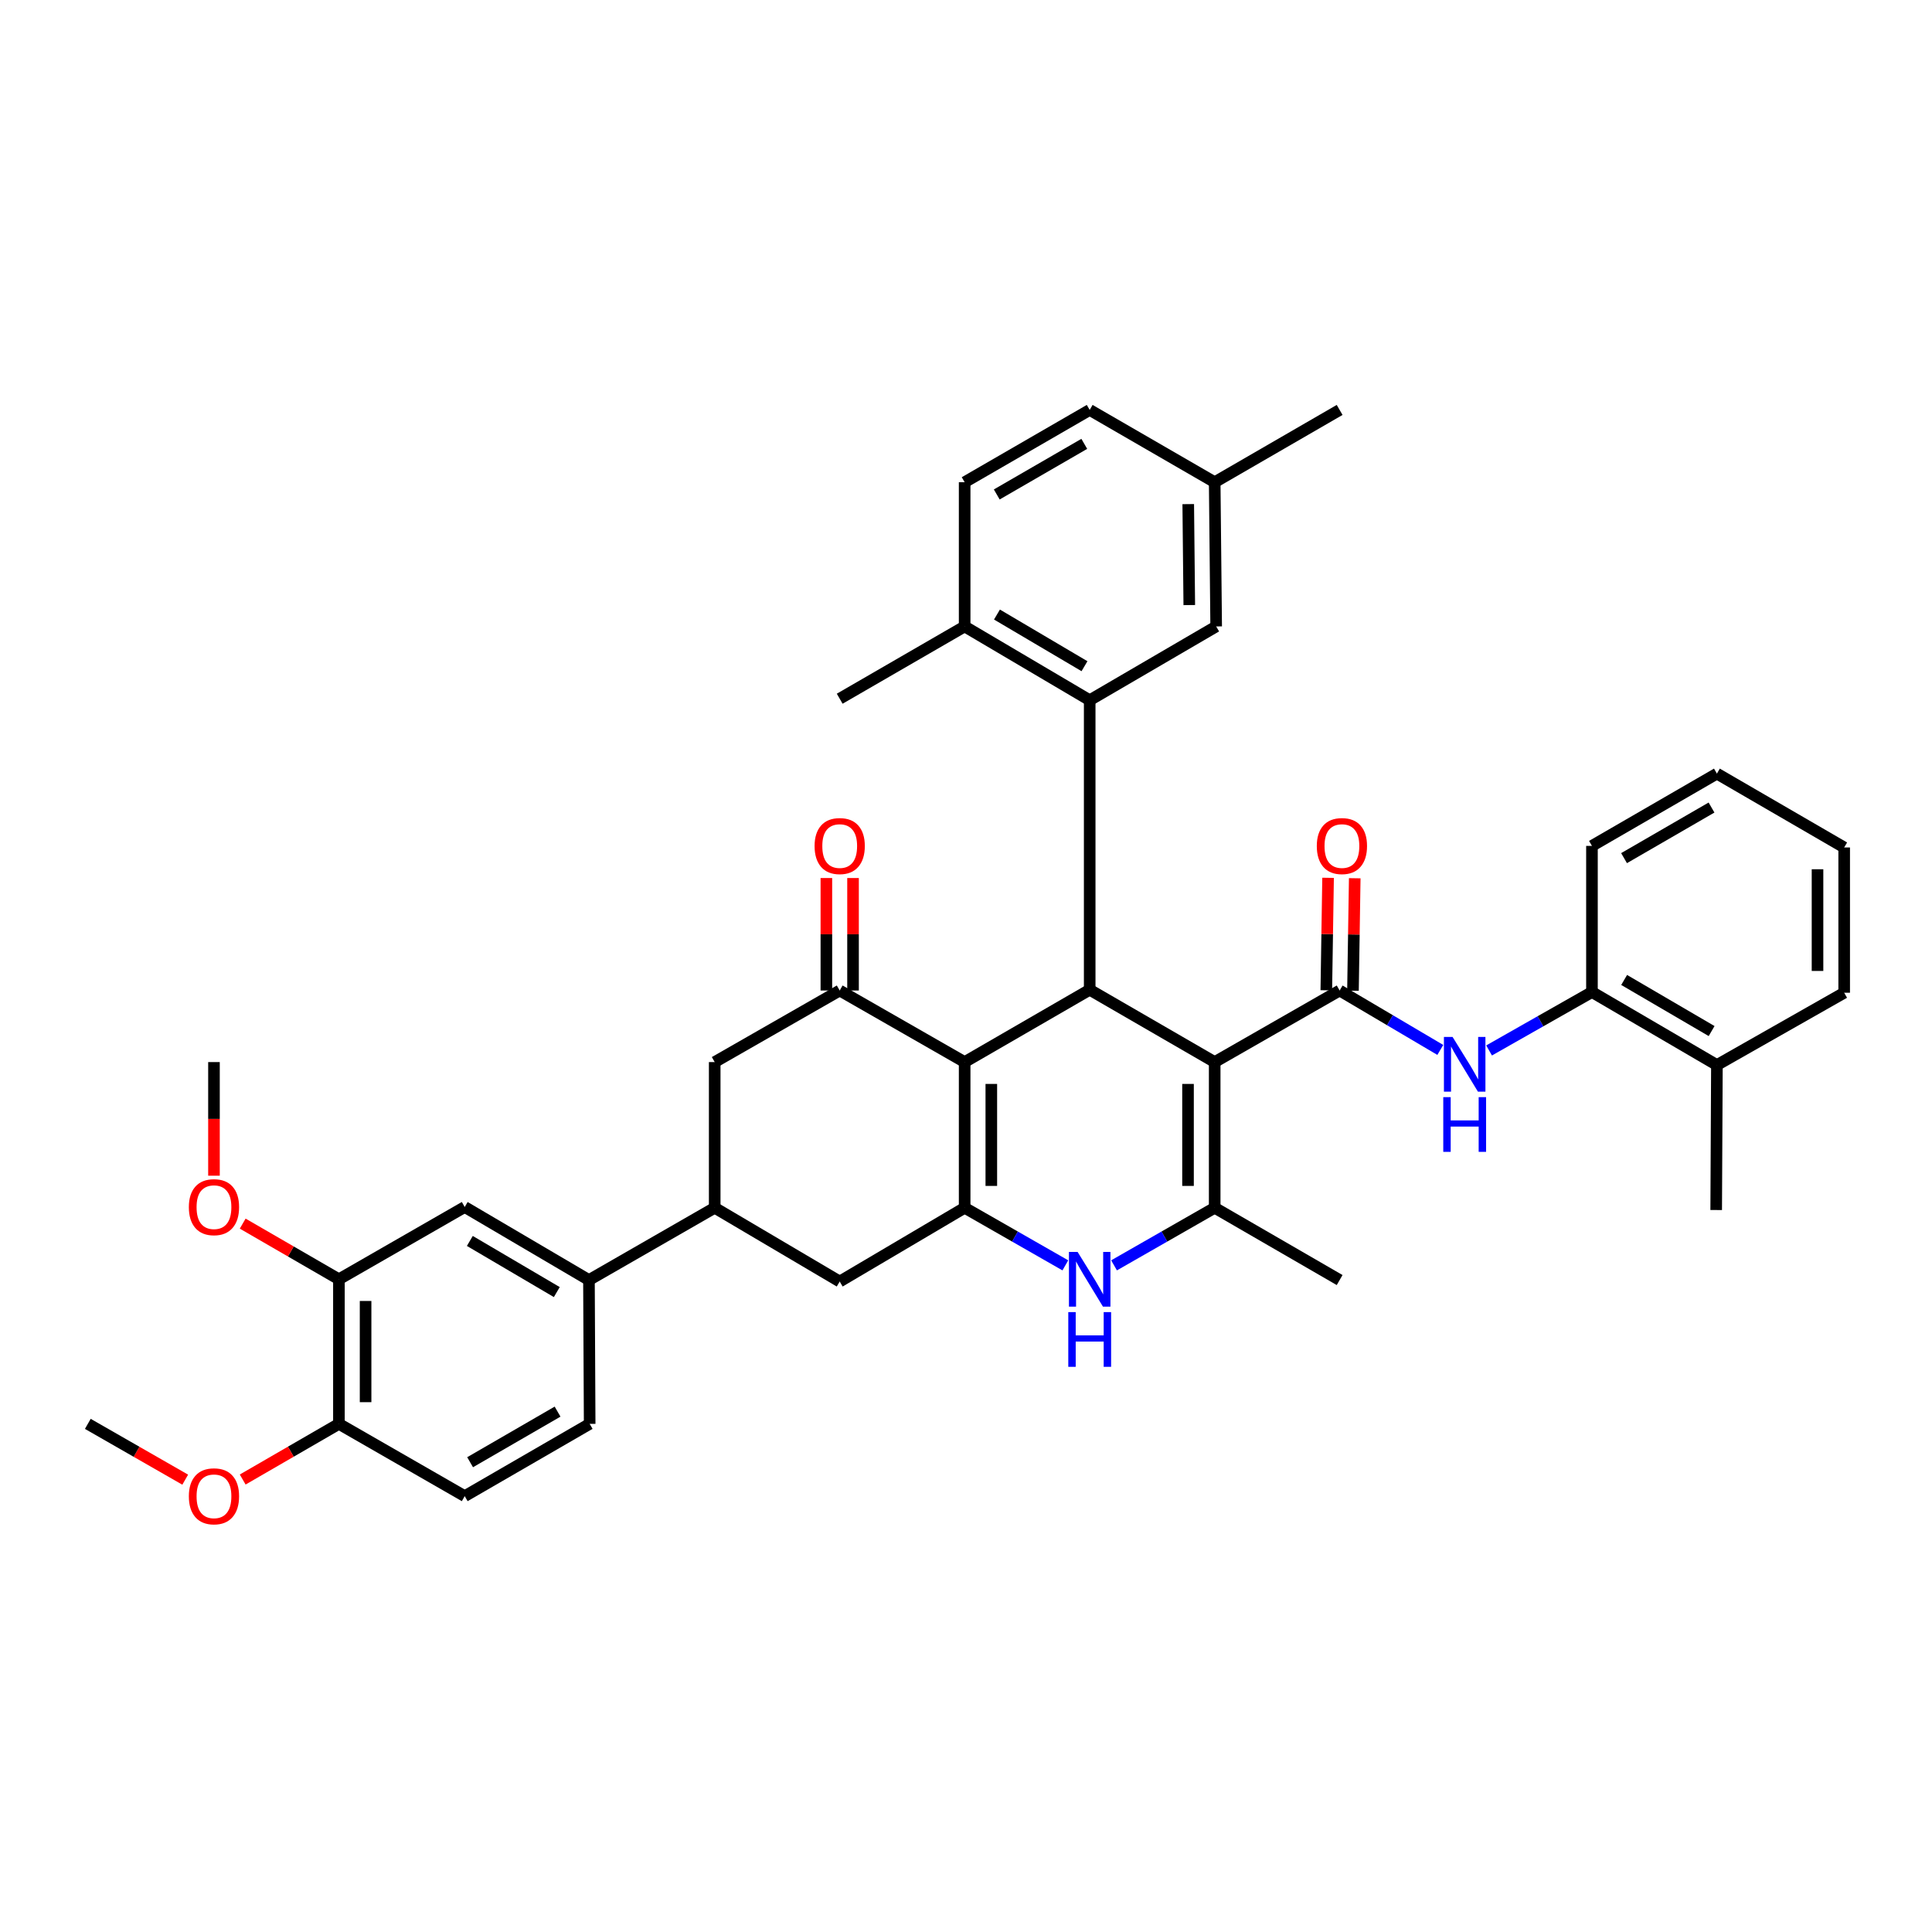 <?xml version='1.0' encoding='iso-8859-1'?>
<svg version='1.1' baseProfile='full'
              xmlns='http://www.w3.org/2000/svg'
                      xmlns:rdkit='http://www.rdkit.org/xml'
                      xmlns:xlink='http://www.w3.org/1999/xlink'
                  xml:space='preserve'
width='1000px' height='1000px' viewBox='0 0 1000 1000'>
<!-- END OF HEADER -->
<rect style='opacity:1.0;fill:#FFFFFF;stroke:none' width='1000' height='1000' x='0' y='0'> </rect>
<path class='bond-1' d='M 628.72,549.73 L 564.023,512.293' style='fill:none;fill-rule:evenodd;stroke:#000000;stroke-width:6px;stroke-linecap:butt;stroke-linejoin:miter;stroke-opacity:1' />
<path class='bond-3' d='M 628.72,549.73 L 693.394,512.684' style='fill:none;fill-rule:evenodd;stroke:#000000;stroke-width:6px;stroke-linecap:butt;stroke-linejoin:miter;stroke-opacity:1' />
<path class='bond-4' d='M 628.72,549.73 L 628.72,625.139' style='fill:none;fill-rule:evenodd;stroke:#000000;stroke-width:6px;stroke-linecap:butt;stroke-linejoin:miter;stroke-opacity:1' />
<path class='bond-4' d='M 614.917,561.041 L 614.917,613.828' style='fill:none;fill-rule:evenodd;stroke:#000000;stroke-width:6px;stroke-linecap:butt;stroke-linejoin:miter;stroke-opacity:1' />
<path class='bond-0' d='M 499.302,549.73 L 564.023,512.293' style='fill:none;fill-rule:evenodd;stroke:#000000;stroke-width:6px;stroke-linecap:butt;stroke-linejoin:miter;stroke-opacity:1' />
<path class='bond-6' d='M 499.302,549.73 L 434.628,512.684' style='fill:none;fill-rule:evenodd;stroke:#000000;stroke-width:6px;stroke-linecap:butt;stroke-linejoin:miter;stroke-opacity:1' />
<path class='bond-39' d='M 499.302,549.73 L 499.302,625.139' style='fill:none;fill-rule:evenodd;stroke:#000000;stroke-width:6px;stroke-linecap:butt;stroke-linejoin:miter;stroke-opacity:1' />
<path class='bond-39' d='M 513.105,561.041 L 513.105,613.828' style='fill:none;fill-rule:evenodd;stroke:#000000;stroke-width:6px;stroke-linecap:butt;stroke-linejoin:miter;stroke-opacity:1' />
<path class='bond-7' d='M 564.023,512.293 L 564.023,362.439' style='fill:none;fill-rule:evenodd;stroke:#000000;stroke-width:6px;stroke-linecap:butt;stroke-linejoin:miter;stroke-opacity:1' />
<path class='bond-2' d='M 499.302,625.139 L 525.36,640.043' style='fill:none;fill-rule:evenodd;stroke:#000000;stroke-width:6px;stroke-linecap:butt;stroke-linejoin:miter;stroke-opacity:1' />
<path class='bond-2' d='M 525.36,640.043 L 551.419,654.946' style='fill:none;fill-rule:evenodd;stroke:#0000FF;stroke-width:6px;stroke-linecap:butt;stroke-linejoin:miter;stroke-opacity:1' />
<path class='bond-10' d='M 499.302,625.139 L 434.628,663.32' style='fill:none;fill-rule:evenodd;stroke:#000000;stroke-width:6px;stroke-linecap:butt;stroke-linejoin:miter;stroke-opacity:1' />
<path class='bond-8' d='M 693.394,512.684 L 719.445,528.061' style='fill:none;fill-rule:evenodd;stroke:#000000;stroke-width:6px;stroke-linecap:butt;stroke-linejoin:miter;stroke-opacity:1' />
<path class='bond-8' d='M 719.445,528.061 L 745.496,543.439' style='fill:none;fill-rule:evenodd;stroke:#0000FF;stroke-width:6px;stroke-linecap:butt;stroke-linejoin:miter;stroke-opacity:1' />
<path class='bond-18' d='M 700.295,512.793 L 700.754,483.684' style='fill:none;fill-rule:evenodd;stroke:#000000;stroke-width:6px;stroke-linecap:butt;stroke-linejoin:miter;stroke-opacity:1' />
<path class='bond-18' d='M 700.754,483.684 L 701.213,454.574' style='fill:none;fill-rule:evenodd;stroke:#FF0000;stroke-width:6px;stroke-linecap:butt;stroke-linejoin:miter;stroke-opacity:1' />
<path class='bond-18' d='M 686.494,512.575 L 686.953,483.466' style='fill:none;fill-rule:evenodd;stroke:#000000;stroke-width:6px;stroke-linecap:butt;stroke-linejoin:miter;stroke-opacity:1' />
<path class='bond-18' d='M 686.953,483.466 L 687.412,454.356' style='fill:none;fill-rule:evenodd;stroke:#FF0000;stroke-width:6px;stroke-linecap:butt;stroke-linejoin:miter;stroke-opacity:1' />
<path class='bond-5' d='M 628.72,625.139 L 602.673,640.042' style='fill:none;fill-rule:evenodd;stroke:#000000;stroke-width:6px;stroke-linecap:butt;stroke-linejoin:miter;stroke-opacity:1' />
<path class='bond-5' d='M 602.673,640.042 L 576.626,654.944' style='fill:none;fill-rule:evenodd;stroke:#0000FF;stroke-width:6px;stroke-linecap:butt;stroke-linejoin:miter;stroke-opacity:1' />
<path class='bond-26' d='M 628.72,625.139 L 693.394,662.553' style='fill:none;fill-rule:evenodd;stroke:#000000;stroke-width:6px;stroke-linecap:butt;stroke-linejoin:miter;stroke-opacity:1' />
<path class='bond-11' d='M 434.628,512.684 L 369.93,549.73' style='fill:none;fill-rule:evenodd;stroke:#000000;stroke-width:6px;stroke-linecap:butt;stroke-linejoin:miter;stroke-opacity:1' />
<path class='bond-19' d='M 441.529,512.684 L 441.529,483.575' style='fill:none;fill-rule:evenodd;stroke:#000000;stroke-width:6px;stroke-linecap:butt;stroke-linejoin:miter;stroke-opacity:1' />
<path class='bond-19' d='M 441.529,483.575 L 441.529,454.465' style='fill:none;fill-rule:evenodd;stroke:#FF0000;stroke-width:6px;stroke-linecap:butt;stroke-linejoin:miter;stroke-opacity:1' />
<path class='bond-19' d='M 427.726,512.684 L 427.726,483.575' style='fill:none;fill-rule:evenodd;stroke:#000000;stroke-width:6px;stroke-linecap:butt;stroke-linejoin:miter;stroke-opacity:1' />
<path class='bond-19' d='M 427.726,483.575 L 427.726,454.465' style='fill:none;fill-rule:evenodd;stroke:#FF0000;stroke-width:6px;stroke-linecap:butt;stroke-linejoin:miter;stroke-opacity:1' />
<path class='bond-16' d='M 564.023,362.439 L 499.302,324.243' style='fill:none;fill-rule:evenodd;stroke:#000000;stroke-width:6px;stroke-linecap:butt;stroke-linejoin:miter;stroke-opacity:1' />
<path class='bond-16' d='M 561.33,344.823 L 516.026,318.086' style='fill:none;fill-rule:evenodd;stroke:#000000;stroke-width:6px;stroke-linecap:butt;stroke-linejoin:miter;stroke-opacity:1' />
<path class='bond-17' d='M 564.023,362.439 L 629.487,324.243' style='fill:none;fill-rule:evenodd;stroke:#000000;stroke-width:6px;stroke-linecap:butt;stroke-linejoin:miter;stroke-opacity:1' />
<path class='bond-13' d='M 770.749,543.712 L 797.371,528.593' style='fill:none;fill-rule:evenodd;stroke:#0000FF;stroke-width:6px;stroke-linecap:butt;stroke-linejoin:miter;stroke-opacity:1' />
<path class='bond-13' d='M 797.371,528.593 L 823.993,513.474' style='fill:none;fill-rule:evenodd;stroke:#000000;stroke-width:6px;stroke-linecap:butt;stroke-linejoin:miter;stroke-opacity:1' />
<path class='bond-9' d='M 369.93,625.139 L 434.628,663.32' style='fill:none;fill-rule:evenodd;stroke:#000000;stroke-width:6px;stroke-linecap:butt;stroke-linejoin:miter;stroke-opacity:1' />
<path class='bond-12' d='M 369.93,625.139 L 304.842,662.553' style='fill:none;fill-rule:evenodd;stroke:#000000;stroke-width:6px;stroke-linecap:butt;stroke-linejoin:miter;stroke-opacity:1' />
<path class='bond-40' d='M 369.93,625.139 L 369.93,549.73' style='fill:none;fill-rule:evenodd;stroke:#000000;stroke-width:6px;stroke-linecap:butt;stroke-linejoin:miter;stroke-opacity:1' />
<path class='bond-14' d='M 304.842,662.553 L 240.536,624.741' style='fill:none;fill-rule:evenodd;stroke:#000000;stroke-width:6px;stroke-linecap:butt;stroke-linejoin:miter;stroke-opacity:1' />
<path class='bond-14' d='M 288.2,668.78 L 243.185,642.311' style='fill:none;fill-rule:evenodd;stroke:#000000;stroke-width:6px;stroke-linecap:butt;stroke-linejoin:miter;stroke-opacity:1' />
<path class='bond-21' d='M 304.842,662.553 L 305.21,736.989' style='fill:none;fill-rule:evenodd;stroke:#000000;stroke-width:6px;stroke-linecap:butt;stroke-linejoin:miter;stroke-opacity:1' />
<path class='bond-22' d='M 823.993,513.474 L 888.667,551.263' style='fill:none;fill-rule:evenodd;stroke:#000000;stroke-width:6px;stroke-linecap:butt;stroke-linejoin:miter;stroke-opacity:1' />
<path class='bond-22' d='M 840.657,507.225 L 885.93,533.677' style='fill:none;fill-rule:evenodd;stroke:#000000;stroke-width:6px;stroke-linecap:butt;stroke-linejoin:miter;stroke-opacity:1' />
<path class='bond-30' d='M 823.993,513.474 L 823.993,437.834' style='fill:none;fill-rule:evenodd;stroke:#000000;stroke-width:6px;stroke-linecap:butt;stroke-linejoin:miter;stroke-opacity:1' />
<path class='bond-15' d='M 240.536,624.741 L 175.424,662.154' style='fill:none;fill-rule:evenodd;stroke:#000000;stroke-width:6px;stroke-linecap:butt;stroke-linejoin:miter;stroke-opacity:1' />
<path class='bond-27' d='M 175.424,662.154 L 150.521,647.748' style='fill:none;fill-rule:evenodd;stroke:#000000;stroke-width:6px;stroke-linecap:butt;stroke-linejoin:miter;stroke-opacity:1' />
<path class='bond-27' d='M 150.521,647.748 L 125.618,633.342' style='fill:none;fill-rule:evenodd;stroke:#FF0000;stroke-width:6px;stroke-linecap:butt;stroke-linejoin:miter;stroke-opacity:1' />
<path class='bond-43' d='M 175.424,662.154 L 175.424,736.989' style='fill:none;fill-rule:evenodd;stroke:#000000;stroke-width:6px;stroke-linecap:butt;stroke-linejoin:miter;stroke-opacity:1' />
<path class='bond-43' d='M 189.227,673.38 L 189.227,725.764' style='fill:none;fill-rule:evenodd;stroke:#000000;stroke-width:6px;stroke-linecap:butt;stroke-linejoin:miter;stroke-opacity:1' />
<path class='bond-24' d='M 499.302,324.243 L 499.302,249.593' style='fill:none;fill-rule:evenodd;stroke:#000000;stroke-width:6px;stroke-linecap:butt;stroke-linejoin:miter;stroke-opacity:1' />
<path class='bond-31' d='M 499.302,324.243 L 434.628,361.657' style='fill:none;fill-rule:evenodd;stroke:#000000;stroke-width:6px;stroke-linecap:butt;stroke-linejoin:miter;stroke-opacity:1' />
<path class='bond-25' d='M 629.487,324.243 L 628.72,249.593' style='fill:none;fill-rule:evenodd;stroke:#000000;stroke-width:6px;stroke-linecap:butt;stroke-linejoin:miter;stroke-opacity:1' />
<path class='bond-25' d='M 615.57,313.188 L 615.033,260.932' style='fill:none;fill-rule:evenodd;stroke:#000000;stroke-width:6px;stroke-linecap:butt;stroke-linejoin:miter;stroke-opacity:1' />
<path class='bond-20' d='M 175.424,736.989 L 240.536,774.403' style='fill:none;fill-rule:evenodd;stroke:#000000;stroke-width:6px;stroke-linecap:butt;stroke-linejoin:miter;stroke-opacity:1' />
<path class='bond-29' d='M 175.424,736.989 L 150.521,751.395' style='fill:none;fill-rule:evenodd;stroke:#000000;stroke-width:6px;stroke-linecap:butt;stroke-linejoin:miter;stroke-opacity:1' />
<path class='bond-29' d='M 150.521,751.395 L 125.618,765.802' style='fill:none;fill-rule:evenodd;stroke:#FF0000;stroke-width:6px;stroke-linecap:butt;stroke-linejoin:miter;stroke-opacity:1' />
<path class='bond-23' d='M 305.21,736.989 L 240.536,774.403' style='fill:none;fill-rule:evenodd;stroke:#000000;stroke-width:6px;stroke-linecap:butt;stroke-linejoin:miter;stroke-opacity:1' />
<path class='bond-23' d='M 288.597,730.653 L 243.325,756.843' style='fill:none;fill-rule:evenodd;stroke:#000000;stroke-width:6px;stroke-linecap:butt;stroke-linejoin:miter;stroke-opacity:1' />
<path class='bond-32' d='M 888.667,551.263 L 888.299,626.305' style='fill:none;fill-rule:evenodd;stroke:#000000;stroke-width:6px;stroke-linecap:butt;stroke-linejoin:miter;stroke-opacity:1' />
<path class='bond-33' d='M 888.667,551.263 L 954.545,513.842' style='fill:none;fill-rule:evenodd;stroke:#000000;stroke-width:6px;stroke-linecap:butt;stroke-linejoin:miter;stroke-opacity:1' />
<path class='bond-41' d='M 499.302,249.593 L 564.023,212.179' style='fill:none;fill-rule:evenodd;stroke:#000000;stroke-width:6px;stroke-linecap:butt;stroke-linejoin:miter;stroke-opacity:1' />
<path class='bond-41' d='M 515.918,255.931 L 561.222,229.741' style='fill:none;fill-rule:evenodd;stroke:#000000;stroke-width:6px;stroke-linecap:butt;stroke-linejoin:miter;stroke-opacity:1' />
<path class='bond-28' d='M 628.72,249.593 L 564.023,212.179' style='fill:none;fill-rule:evenodd;stroke:#000000;stroke-width:6px;stroke-linecap:butt;stroke-linejoin:miter;stroke-opacity:1' />
<path class='bond-34' d='M 628.72,249.593 L 693.394,212.179' style='fill:none;fill-rule:evenodd;stroke:#000000;stroke-width:6px;stroke-linecap:butt;stroke-linejoin:miter;stroke-opacity:1' />
<path class='bond-35' d='M 110.75,608.545 L 110.75,579.137' style='fill:none;fill-rule:evenodd;stroke:#FF0000;stroke-width:6px;stroke-linecap:butt;stroke-linejoin:miter;stroke-opacity:1' />
<path class='bond-35' d='M 110.75,579.137 L 110.75,549.73' style='fill:none;fill-rule:evenodd;stroke:#000000;stroke-width:6px;stroke-linecap:butt;stroke-linejoin:miter;stroke-opacity:1' />
<path class='bond-36' d='M 95.869,765.876 L 70.662,751.432' style='fill:none;fill-rule:evenodd;stroke:#FF0000;stroke-width:6px;stroke-linecap:butt;stroke-linejoin:miter;stroke-opacity:1' />
<path class='bond-36' d='M 70.662,751.432 L 45.455,736.989' style='fill:none;fill-rule:evenodd;stroke:#000000;stroke-width:6px;stroke-linecap:butt;stroke-linejoin:miter;stroke-opacity:1' />
<path class='bond-37' d='M 823.993,437.834 L 888.667,400.42' style='fill:none;fill-rule:evenodd;stroke:#000000;stroke-width:6px;stroke-linecap:butt;stroke-linejoin:miter;stroke-opacity:1' />
<path class='bond-37' d='M 840.606,444.17 L 885.878,417.98' style='fill:none;fill-rule:evenodd;stroke:#000000;stroke-width:6px;stroke-linecap:butt;stroke-linejoin:miter;stroke-opacity:1' />
<path class='bond-42' d='M 954.545,513.842 L 954.545,438.647' style='fill:none;fill-rule:evenodd;stroke:#000000;stroke-width:6px;stroke-linecap:butt;stroke-linejoin:miter;stroke-opacity:1' />
<path class='bond-42' d='M 940.743,502.563 L 940.743,449.926' style='fill:none;fill-rule:evenodd;stroke:#000000;stroke-width:6px;stroke-linecap:butt;stroke-linejoin:miter;stroke-opacity:1' />
<path class='bond-38' d='M 888.667,400.42 L 954.545,438.647' style='fill:none;fill-rule:evenodd;stroke:#000000;stroke-width:6px;stroke-linecap:butt;stroke-linejoin:miter;stroke-opacity:1' />
<path  class='atom-6' d='M 557.763 647.994
L 567.043 662.994
Q 567.963 664.474, 569.443 667.154
Q 570.923 669.834, 571.003 669.994
L 571.003 647.994
L 574.763 647.994
L 574.763 676.314
L 570.883 676.314
L 560.923 659.914
Q 559.763 657.994, 558.523 655.794
Q 557.323 653.594, 556.963 652.914
L 556.963 676.314
L 553.283 676.314
L 553.283 647.994
L 557.763 647.994
' fill='#0000FF'/>
<path  class='atom-6' d='M 552.943 679.146
L 556.783 679.146
L 556.783 691.186
L 571.263 691.186
L 571.263 679.146
L 575.103 679.146
L 575.103 707.466
L 571.263 707.466
L 571.263 694.386
L 556.783 694.386
L 556.783 707.466
L 552.943 707.466
L 552.943 679.146
' fill='#0000FF'/>
<path  class='atom-9' d='M 751.855 536.727
L 761.135 551.727
Q 762.055 553.207, 763.535 555.887
Q 765.015 558.567, 765.095 558.727
L 765.095 536.727
L 768.855 536.727
L 768.855 565.047
L 764.975 565.047
L 755.015 548.647
Q 753.855 546.727, 752.615 544.527
Q 751.415 542.327, 751.055 541.647
L 751.055 565.047
L 747.375 565.047
L 747.375 536.727
L 751.855 536.727
' fill='#0000FF'/>
<path  class='atom-9' d='M 747.035 567.879
L 750.875 567.879
L 750.875 579.919
L 765.355 579.919
L 765.355 567.879
L 769.195 567.879
L 769.195 596.199
L 765.355 596.199
L 765.355 583.119
L 750.875 583.119
L 750.875 596.199
L 747.035 596.199
L 747.035 567.879
' fill='#0000FF'/>
<path  class='atom-19' d='M 681.575 437.914
Q 681.575 431.114, 684.935 427.314
Q 688.295 423.514, 694.575 423.514
Q 700.855 423.514, 704.215 427.314
Q 707.575 431.114, 707.575 437.914
Q 707.575 444.794, 704.175 448.714
Q 700.775 452.594, 694.575 452.594
Q 688.335 452.594, 684.935 448.714
Q 681.575 444.834, 681.575 437.914
M 694.575 449.394
Q 698.895 449.394, 701.215 446.514
Q 703.575 443.594, 703.575 437.914
Q 703.575 432.354, 701.215 429.554
Q 698.895 426.714, 694.575 426.714
Q 690.255 426.714, 687.895 429.514
Q 685.575 432.314, 685.575 437.914
Q 685.575 443.634, 687.895 446.514
Q 690.255 449.394, 694.575 449.394
' fill='#FF0000'/>
<path  class='atom-20' d='M 421.628 437.914
Q 421.628 431.114, 424.988 427.314
Q 428.348 423.514, 434.628 423.514
Q 440.908 423.514, 444.268 427.314
Q 447.628 431.114, 447.628 437.914
Q 447.628 444.794, 444.228 448.714
Q 440.828 452.594, 434.628 452.594
Q 428.388 452.594, 424.988 448.714
Q 421.628 444.834, 421.628 437.914
M 434.628 449.394
Q 438.948 449.394, 441.268 446.514
Q 443.628 443.594, 443.628 437.914
Q 443.628 432.354, 441.268 429.554
Q 438.948 426.714, 434.628 426.714
Q 430.308 426.714, 427.948 429.514
Q 425.628 432.314, 425.628 437.914
Q 425.628 443.634, 427.948 446.514
Q 430.308 449.394, 434.628 449.394
' fill='#FF0000'/>
<path  class='atom-28' d='M 97.75 624.821
Q 97.75 618.021, 101.11 614.221
Q 104.47 610.421, 110.75 610.421
Q 117.03 610.421, 120.39 614.221
Q 123.75 618.021, 123.75 624.821
Q 123.75 631.701, 120.35 635.621
Q 116.95 639.501, 110.75 639.501
Q 104.51 639.501, 101.11 635.621
Q 97.75 631.741, 97.75 624.821
M 110.75 636.301
Q 115.07 636.301, 117.39 633.421
Q 119.75 630.501, 119.75 624.821
Q 119.75 619.261, 117.39 616.461
Q 115.07 613.621, 110.75 613.621
Q 106.43 613.621, 104.07 616.421
Q 101.75 619.221, 101.75 624.821
Q 101.75 630.541, 104.07 633.421
Q 106.43 636.301, 110.75 636.301
' fill='#FF0000'/>
<path  class='atom-30' d='M 97.75 774.483
Q 97.75 767.683, 101.11 763.883
Q 104.47 760.083, 110.75 760.083
Q 117.03 760.083, 120.39 763.883
Q 123.75 767.683, 123.75 774.483
Q 123.75 781.363, 120.35 785.283
Q 116.95 789.163, 110.75 789.163
Q 104.51 789.163, 101.11 785.283
Q 97.75 781.403, 97.75 774.483
M 110.75 785.963
Q 115.07 785.963, 117.39 783.083
Q 119.75 780.163, 119.75 774.483
Q 119.75 768.923, 117.39 766.123
Q 115.07 763.283, 110.75 763.283
Q 106.43 763.283, 104.07 766.083
Q 101.75 768.883, 101.75 774.483
Q 101.75 780.203, 104.07 783.083
Q 106.43 785.963, 110.75 785.963
' fill='#FF0000'/>
</svg>
